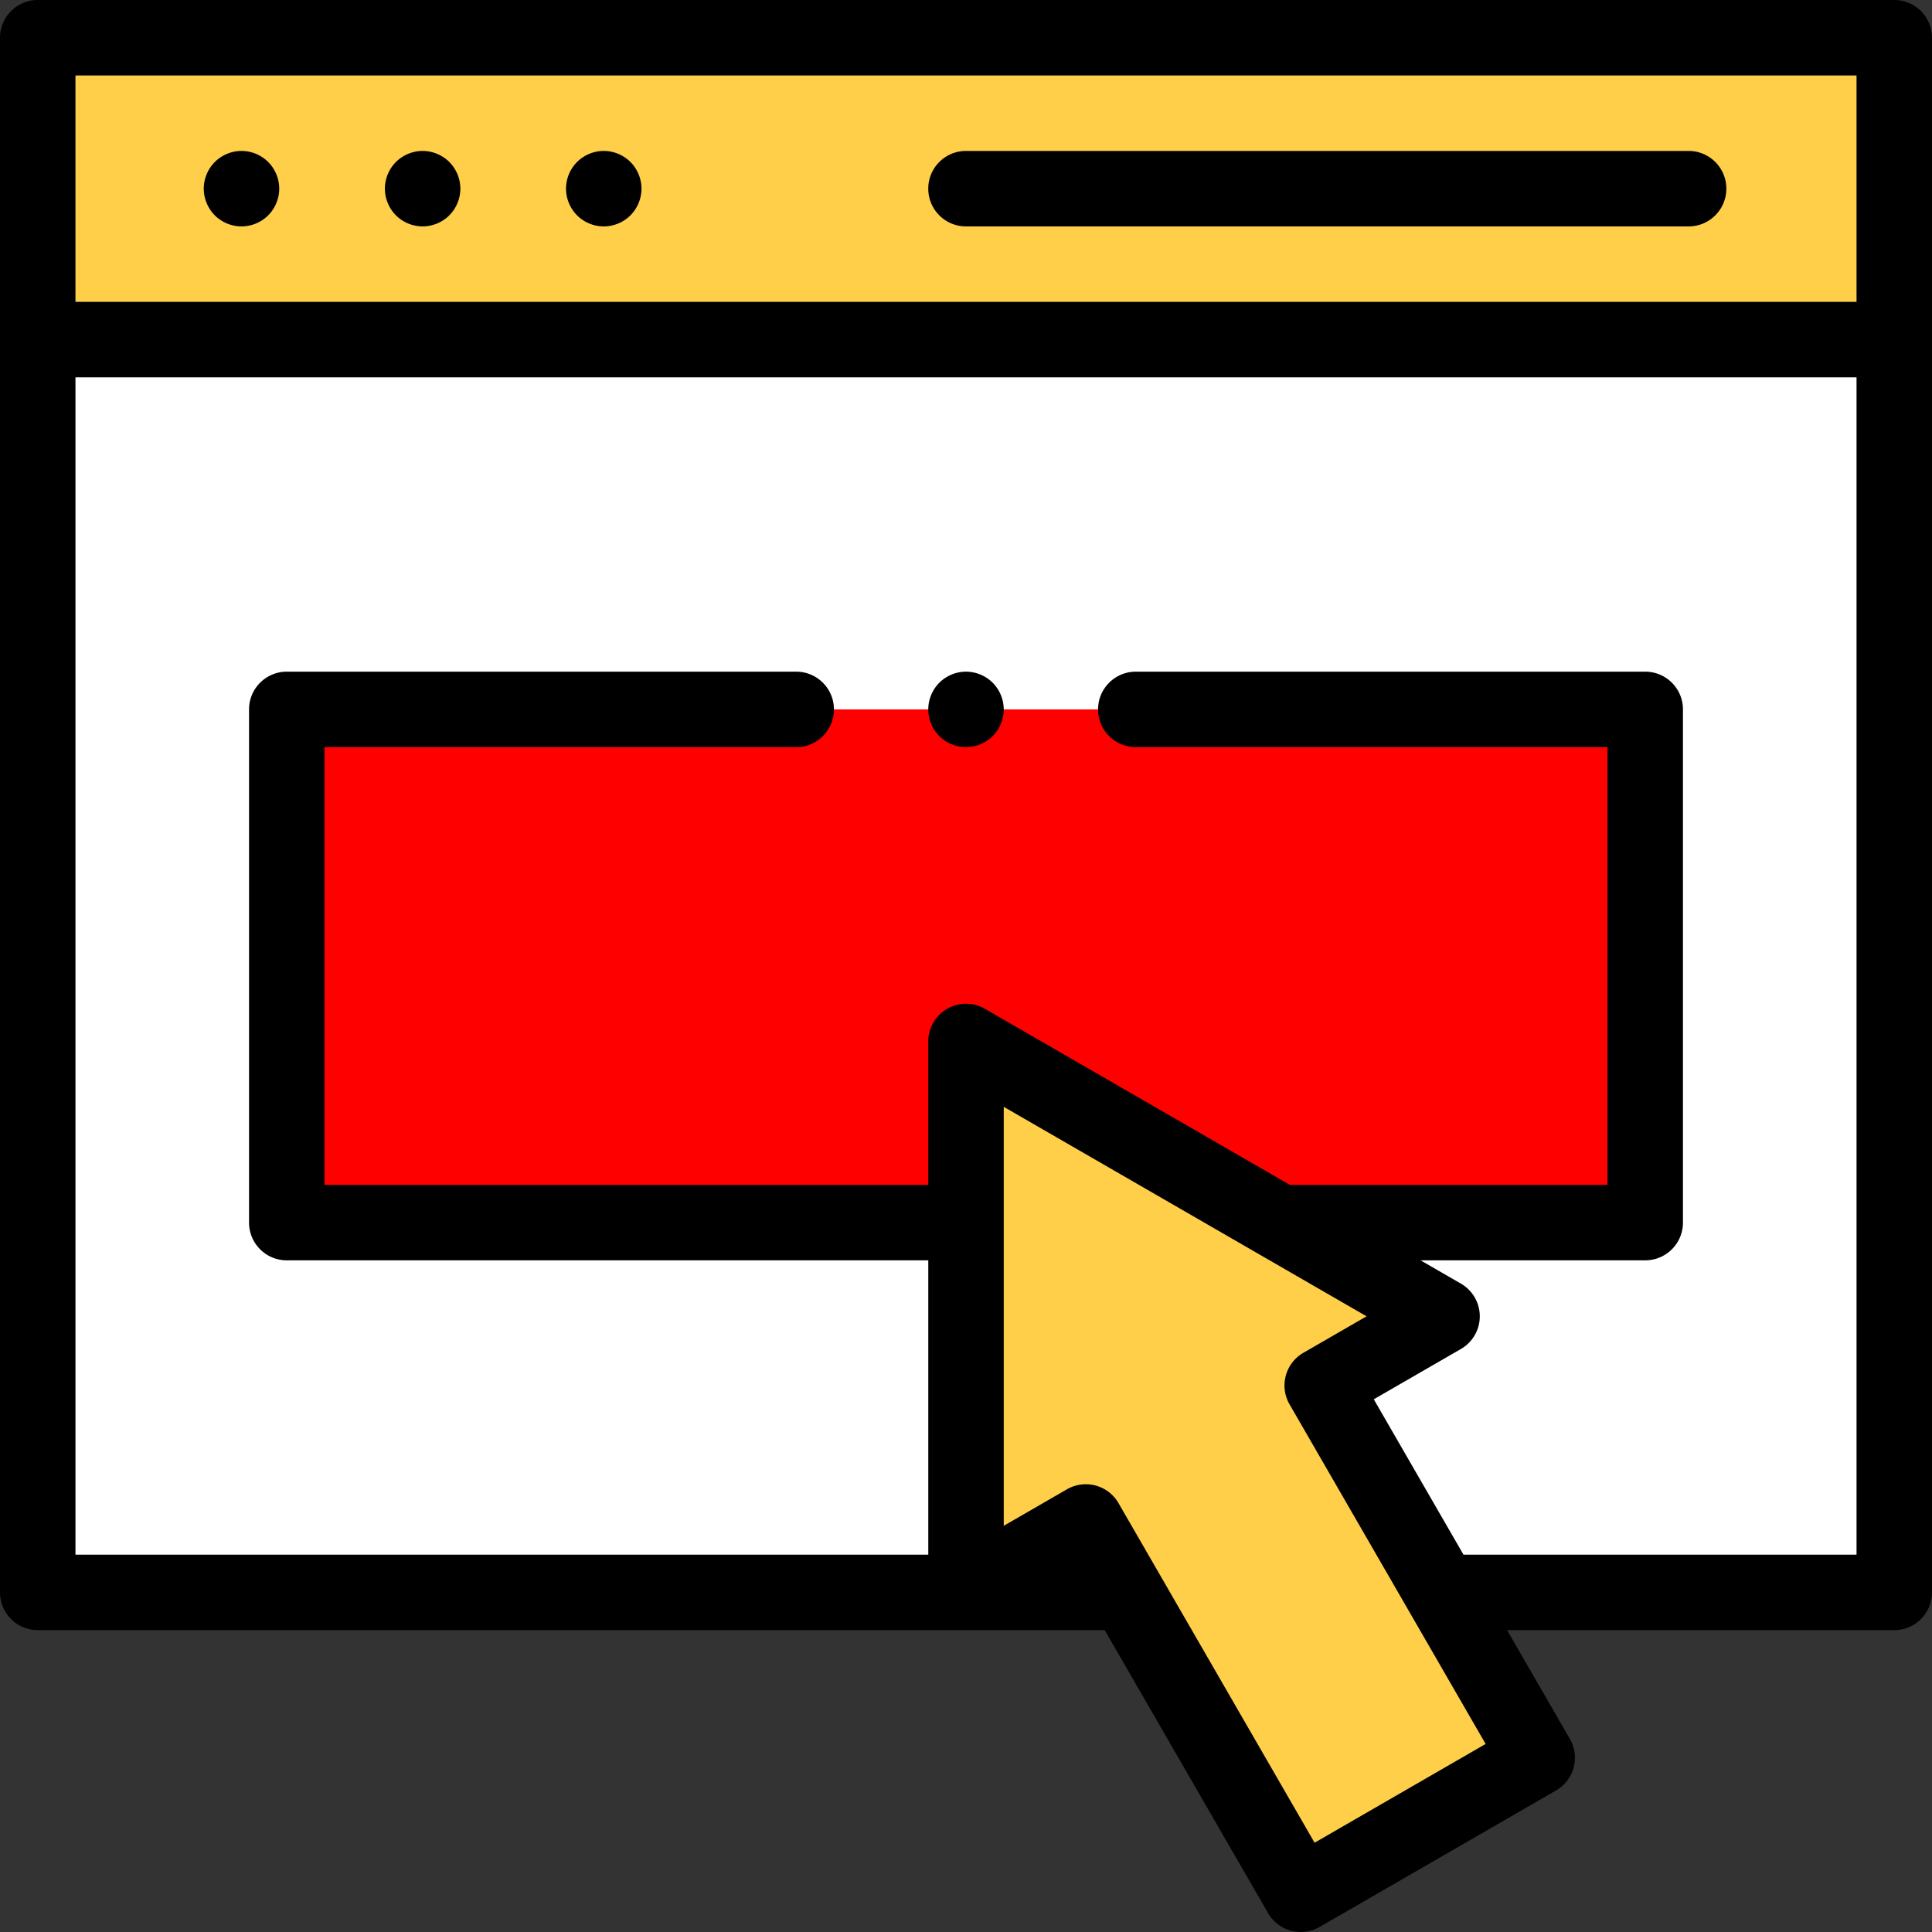 <svg xmlns="http://www.w3.org/2000/svg" version="1.1" xmlns:xlink="http://www.w3.org/1999/xlink" width="512" height="512" x="0" y="0" viewBox="0 0 512 512" style="enable-background:new 0 0 512 512" xml:space="preserve" class=""><rect x="0" y="0" width="512" height="512" fill="#333333" stroke="none"/><g><path fill="#ffffff" d="M10 10h492v412H10z" opacity="1" data-original="#ffffff" class=""></path><path fill="#ffcf49" d="M10 10h492v80H10z" opacity="1" data-original="#98eaf9" class=""></path><path fill="#ff0000" d="M76 188h360v136H76z" opacity="1" data-original="#ff7d97" class=""></path><path fill="#ffcf49" d="m256.004 276 126.154 72.835-31.752 18.332 56.962 98.661L344.718 502l-56.962-98.661-31.752 18.332z" opacity="1" data-original="#66dff6" class=""></path><path d="M502 0H10C4.477 0 0 4.477 0 10v412c0 5.523 4.477 10 10 10h282.757l43.301 75a9.997 9.997 0 0 0 13.66 3.66l62.65-36.171c4.783-2.761 6.422-8.878 3.66-13.66L399.384 432H502c5.522 0 10-4.477 10-10V10c0-5.523-4.478-10-10-10zm-10 20v60H20V20zM348.378 488.34l-51.962-90.001a9.997 9.997 0 0 0-13.66-3.66l-16.752 9.672V293.32l96.154 55.515-16.752 9.672c-4.783 2.761-6.422 8.878-3.66 13.66l51.962 90.001zM387.837 412l-23.771-41.172 23.092-13.332a9.999 9.999 0 0 0 0-17.32L376.462 334H436c5.522 0 10-4.477 10-10V188c0-5.523-4.478-10-10-10H301c-5.522 0-10 4.477-10 10s4.478 10 10 10h125v116h-84.179l-80.818-46.66a10.002 10.002 0 0 0-15 8.66v38H86V198h125c5.523 0 10-4.477 10-10s-4.477-10-10-10H76c-5.523 0-10 4.477-10 10v136c0 5.523 4.477 10 10 10h170.004v78H20V100h472v312z" fill="#000000" opacity="1" data-original="#000000" class=""></path><path d="M64 60c2.63 0 5.21-1.07 7.07-2.93S74 52.63 74 50s-1.07-5.21-2.93-7.07S66.63 40 64 40s-5.21 1.07-7.07 2.93S54 47.37 54 50s1.07 5.21 2.93 7.07S61.37 60 64 60zM112 60c2.63 0 5.21-1.07 7.07-2.93S122 52.63 122 50s-1.07-5.21-2.93-7.07S114.63 40 112 40s-5.21 1.07-7.07 2.93S102 47.37 102 50s1.07 5.21 2.93 7.07S109.37 60 112 60zM160 60c2.63 0 5.21-1.07 7.07-2.93S170 52.63 170 50s-1.07-5.21-2.93-7.07S162.63 40 160 40s-5.21 1.07-7.07 2.93S150 47.37 150 50s1.07 5.21 2.93 7.07S157.37 60 160 60zM256 60h191.5c5.522 0 10-4.477 10-10s-4.478-10-10-10H256c-5.523 0-10 4.477-10 10s4.477 10 10 10zM256 178c-2.63 0-5.21 1.07-7.07 2.93S246 185.37 246 188s1.07 5.21 2.93 7.07S253.37 198 256 198s5.21-1.07 7.069-2.93c1.86-1.86 2.931-4.44 2.931-7.07s-1.07-5.21-2.931-7.07A10.072 10.072 0 0 0 256 178z" fill="#000000" opacity="1" data-original="#000000" class=""></path></g></svg>